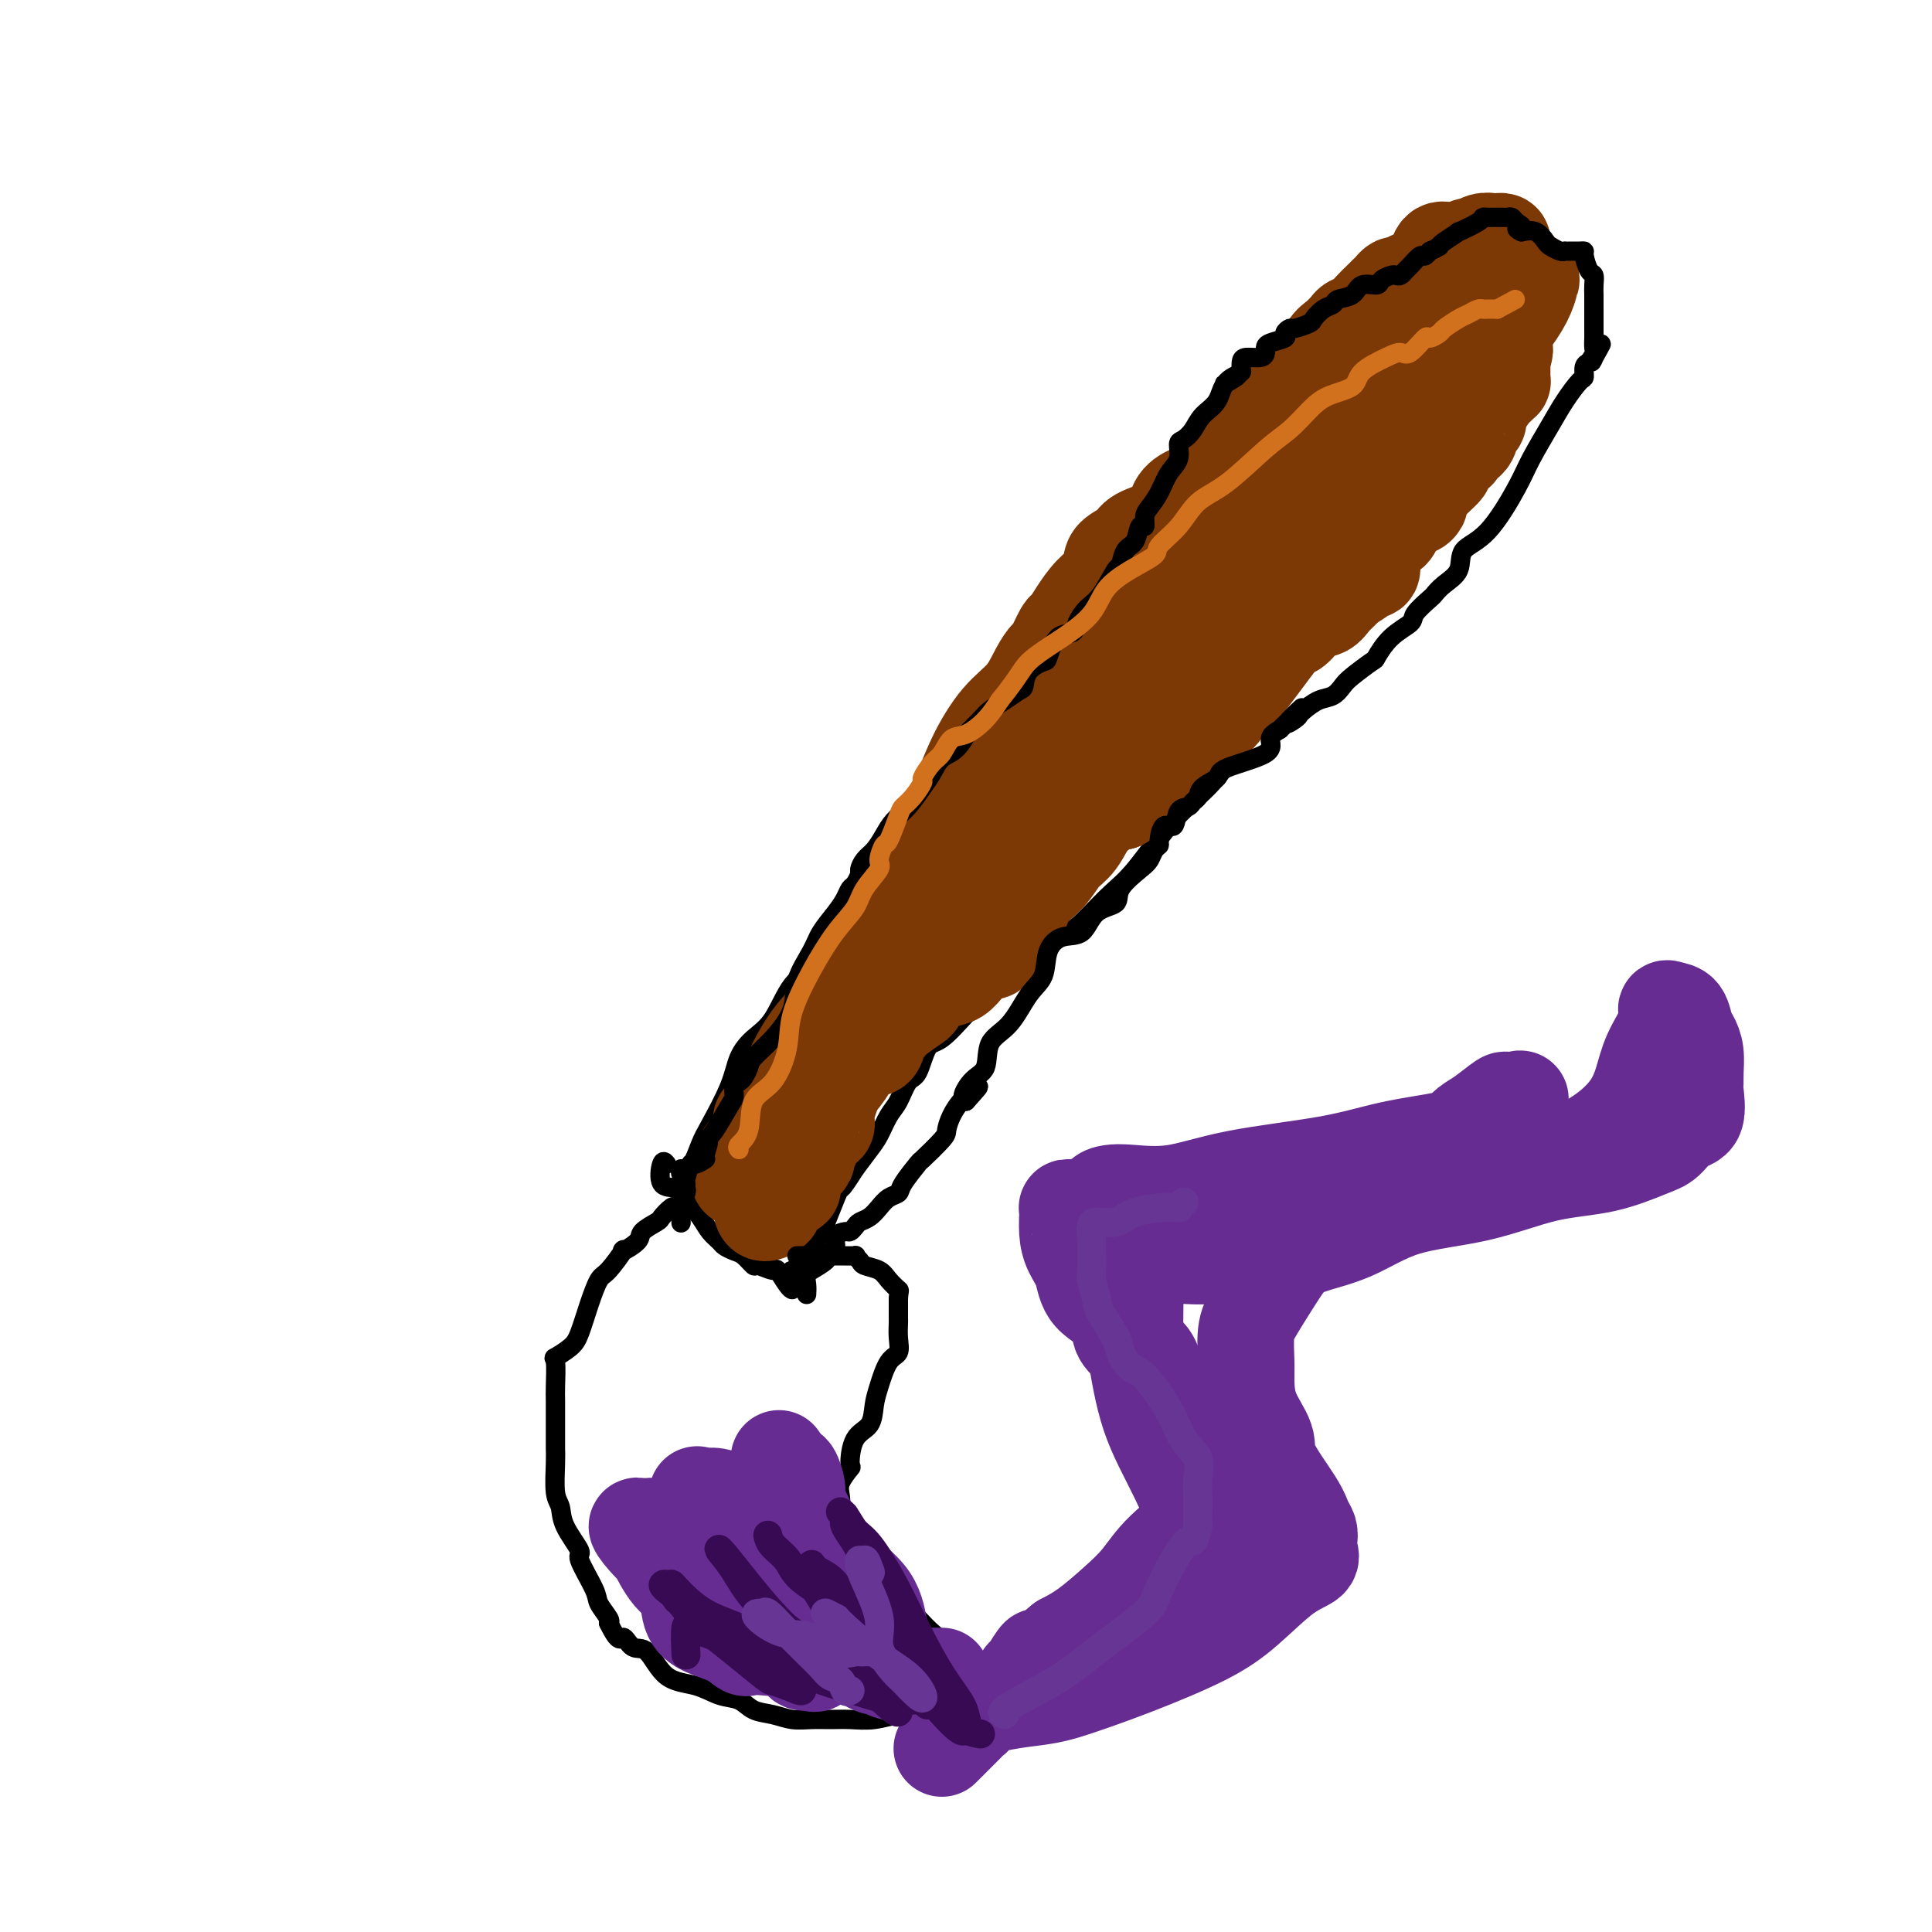 <svg viewBox='0 0 400 400' version='1.1' xmlns='http://www.w3.org/2000/svg' xmlns:xlink='http://www.w3.org/1999/xlink'><g fill='none' stroke='#000000' stroke-width='4' stroke-linecap='round' stroke-linejoin='round'><path d='M141,242c-0.097,0.428 -0.194,0.856 0,1c0.194,0.144 0.678,0.003 1,0c0.322,-0.003 0.480,0.131 1,-1c0.520,-1.131 1.401,-3.527 2,-5c0.599,-1.473 0.915,-2.021 2,-4c1.085,-1.979 2.939,-5.387 4,-8c1.061,-2.613 1.328,-4.430 2,-6c0.672,-1.570 1.749,-2.893 3,-4c1.251,-1.107 2.676,-1.998 4,-4c1.324,-2.002 2.547,-5.114 4,-7c1.453,-1.886 3.135,-2.547 4,-4c0.865,-1.453 0.912,-3.698 2,-6c1.088,-2.302 3.217,-4.660 5,-7c1.783,-2.340 3.221,-4.661 5,-7c1.779,-2.339 3.900,-4.697 6,-7c2.100,-2.303 4.179,-4.551 6,-7c1.821,-2.449 3.382,-5.098 6,-9c2.618,-3.902 6.291,-9.058 9,-12c2.709,-2.942 4.452,-3.670 6,-5c1.548,-1.330 2.899,-3.260 5,-5c2.101,-1.740 4.952,-3.289 7,-5c2.048,-1.711 3.293,-3.584 4,-5c0.707,-1.416 0.876,-2.377 2,-4c1.124,-1.623 3.202,-3.910 5,-6c1.798,-2.090 3.317,-3.983 5,-6c1.683,-2.017 3.530,-4.158 5,-6c1.470,-1.842 2.563,-3.383 4,-6c1.437,-2.617 3.219,-6.308 5,-10'/><path d='M255,87c5.690,-7.423 4.916,-4.479 5,-4c0.084,0.479 1.025,-1.507 3,-4c1.975,-2.493 4.984,-5.494 7,-7c2.016,-1.506 3.040,-1.519 4,-3c0.960,-1.481 1.855,-4.432 3,-6c1.145,-1.568 2.541,-1.755 4,-3c1.459,-1.245 2.982,-3.550 4,-5c1.018,-1.450 1.532,-2.046 3,-3c1.468,-0.954 3.891,-2.266 5,-3c1.109,-0.734 0.904,-0.890 1,-1c0.096,-0.110 0.494,-0.172 1,0c0.506,0.172 1.122,0.579 2,0c0.878,-0.579 2.018,-2.145 3,-3c0.982,-0.855 1.804,-0.999 2,-1c0.196,-0.001 -0.235,0.142 0,0c0.235,-0.142 1.135,-0.568 2,0c0.865,0.568 1.696,2.129 2,3c0.304,0.871 0.081,1.052 0,2c-0.081,0.948 -0.021,2.664 0,4c0.021,1.336 0.004,2.294 0,4c-0.004,1.706 0.006,4.160 0,6c-0.006,1.840 -0.027,3.064 0,5c0.027,1.936 0.101,4.582 0,7c-0.101,2.418 -0.378,4.607 -1,6c-0.622,1.393 -1.591,1.990 -2,3c-0.409,1.010 -0.260,2.431 -1,4c-0.740,1.569 -2.370,3.284 -4,5'/><path d='M298,93c-1.571,3.663 -1.500,3.821 -2,6c-0.500,2.179 -1.571,6.377 -3,9c-1.429,2.623 -3.216,3.669 -5,5c-1.784,1.331 -3.564,2.948 -5,5c-1.436,2.052 -2.528,4.541 -4,7c-1.472,2.459 -3.326,4.889 -5,7c-1.674,2.111 -3.169,3.903 -5,6c-1.831,2.097 -3.997,4.500 -5,6c-1.003,1.500 -0.842,2.097 -2,3c-1.158,0.903 -3.635,2.110 -5,4c-1.365,1.890 -1.616,4.461 -3,7c-1.384,2.539 -3.900,5.047 -6,7c-2.100,1.953 -3.785,3.353 -6,6c-2.215,2.647 -4.959,6.541 -7,9c-2.041,2.459 -3.378,3.484 -5,5c-1.622,1.516 -3.529,3.522 -5,5c-1.471,1.478 -2.508,2.429 -4,3c-1.492,0.571 -3.440,0.762 -5,2c-1.560,1.238 -2.732,3.523 -4,5c-1.268,1.477 -2.633,2.146 -4,3c-1.367,0.854 -2.736,1.893 -4,3c-1.264,1.107 -2.421,2.283 -4,4c-1.579,1.717 -3.578,3.976 -5,5c-1.422,1.024 -2.268,0.814 -3,2c-0.732,1.186 -1.351,3.766 -2,5c-0.649,1.234 -1.328,1.120 -2,2c-0.672,0.880 -1.338,2.755 -2,4c-0.662,1.245 -1.322,1.859 -2,3c-0.678,1.141 -1.375,2.807 -2,4c-0.625,1.193 -1.179,1.912 -2,3c-0.821,1.088 -1.911,2.544 -3,4'/><path d='M177,242c-2.970,4.728 -2.893,4.049 -3,4c-0.107,-0.049 -0.396,0.533 -1,2c-0.604,1.467 -1.522,3.820 -2,5c-0.478,1.180 -0.514,1.187 -1,2c-0.486,0.813 -1.422,2.431 -2,3c-0.578,0.569 -0.800,0.090 -1,1c-0.200,0.910 -0.380,3.211 -1,4c-0.620,0.789 -1.682,0.067 -2,0c-0.318,-0.067 0.107,0.520 0,1c-0.107,0.480 -0.745,0.851 -1,1c-0.255,0.149 -0.128,0.074 0,0'/><path d='M138,241c-0.342,-0.432 -0.684,-0.863 -1,0c-0.316,0.863 -0.604,3.022 0,4c0.604,0.978 2.102,0.777 3,1c0.898,0.223 1.195,0.872 2,2c0.805,1.128 2.117,2.736 3,4c0.883,1.264 1.338,2.183 2,3c0.662,0.817 1.529,1.533 2,2c0.471,0.467 0.544,0.684 1,1c0.456,0.316 1.296,0.730 2,1c0.704,0.270 1.273,0.395 2,1c0.727,0.605 1.613,1.689 2,2c0.387,0.311 0.275,-0.151 1,0c0.725,0.151 2.285,0.916 3,1c0.715,0.084 0.584,-0.513 1,0c0.416,0.513 1.380,2.138 2,3c0.620,0.862 0.898,0.963 1,1c0.102,0.037 0.029,0.011 0,0c-0.029,-0.011 -0.015,-0.005 0,0'/></g>
<g fill='none' stroke='#7C3805' stroke-width='20' stroke-linecap='round' stroke-linejoin='round'><path d='M159,251c-0.362,0.110 -0.723,0.220 -1,0c-0.277,-0.220 -0.469,-0.771 0,-1c0.469,-0.229 1.598,-0.138 2,0c0.402,0.138 0.077,0.323 0,0c-0.077,-0.323 0.094,-1.154 1,-2c0.906,-0.846 2.548,-1.708 3,-2c0.452,-0.292 -0.286,-0.013 0,-1c0.286,-0.987 1.597,-3.238 2,-4c0.403,-0.762 -0.103,-0.034 0,0c0.103,0.034 0.814,-0.625 1,-1c0.186,-0.375 -0.153,-0.467 0,-1c0.153,-0.533 0.797,-1.506 1,-2c0.203,-0.494 -0.034,-0.509 0,-1c0.034,-0.491 0.338,-1.458 1,-2c0.662,-0.542 1.680,-0.660 2,-1c0.320,-0.340 -0.058,-0.903 0,-2c0.058,-1.097 0.551,-2.727 1,-4c0.449,-1.273 0.854,-2.188 1,-3c0.146,-0.812 0.031,-1.520 0,-2c-0.031,-0.480 0.020,-0.733 0,-1c-0.020,-0.267 -0.112,-0.548 0,-1c0.112,-0.452 0.427,-1.075 1,-1c0.573,0.075 1.405,0.847 2,0c0.595,-0.847 0.952,-3.313 1,-4c0.048,-0.687 -0.214,0.403 0,0c0.214,-0.403 0.904,-2.301 1,-3c0.096,-0.699 -0.401,-0.200 0,-1c0.401,-0.800 1.701,-2.900 3,-5'/><path d='M181,206c3.674,-6.869 1.860,-1.541 1,0c-0.860,1.541 -0.767,-0.704 0,-2c0.767,-1.296 2.209,-1.644 3,-2c0.791,-0.356 0.930,-0.721 1,-1c0.070,-0.279 0.069,-0.470 0,-1c-0.069,-0.530 -0.208,-1.397 0,-2c0.208,-0.603 0.763,-0.943 1,-1c0.237,-0.057 0.157,0.167 1,0c0.843,-0.167 2.608,-0.727 3,-1c0.392,-0.273 -0.589,-0.259 0,-1c0.589,-0.741 2.749,-2.237 4,-3c1.251,-0.763 1.591,-0.793 2,-1c0.409,-0.207 0.885,-0.592 1,-1c0.115,-0.408 -0.130,-0.839 0,-1c0.130,-0.161 0.637,-0.052 1,0c0.363,0.052 0.584,0.048 1,0c0.416,-0.048 1.029,-0.139 1,0c-0.029,0.139 -0.698,0.510 -1,2c-0.302,1.490 -0.236,4.100 -1,5c-0.764,0.900 -2.357,0.089 -3,1c-0.643,0.911 -0.337,3.543 -1,5c-0.663,1.457 -2.294,1.738 -3,2c-0.706,0.262 -0.487,0.503 -1,1c-0.513,0.497 -1.756,1.248 -3,2'/><path d='M188,207c-1.613,1.177 -2.146,1.619 -2,2c0.146,0.381 0.971,0.700 0,1c-0.971,0.300 -3.738,0.579 -5,1c-1.262,0.421 -1.019,0.983 -1,1c0.019,0.017 -0.185,-0.513 0,-1c0.185,-0.487 0.758,-0.933 1,-2c0.242,-1.067 0.152,-2.756 1,-4c0.848,-1.244 2.633,-2.044 4,-3c1.367,-0.956 2.317,-2.070 3,-3c0.683,-0.930 1.101,-1.678 2,-2c0.899,-0.322 2.281,-0.220 3,-1c0.719,-0.780 0.775,-2.443 1,-3c0.225,-0.557 0.620,-0.009 1,0c0.380,0.009 0.745,-0.523 1,-1c0.255,-0.477 0.398,-0.901 1,-1c0.602,-0.099 1.662,0.127 2,0c0.338,-0.127 -0.046,-0.608 0,-1c0.046,-0.392 0.523,-0.696 1,-1'/><path d='M201,189c3.066,-2.308 1.230,-0.078 1,0c-0.230,0.078 1.147,-1.996 2,-3c0.853,-1.004 1.183,-0.938 2,-1c0.817,-0.062 2.120,-0.253 3,-1c0.880,-0.747 1.336,-2.050 2,-3c0.664,-0.950 1.535,-1.546 2,-2c0.465,-0.454 0.524,-0.766 1,-1c0.476,-0.234 1.369,-0.392 2,-1c0.631,-0.608 1.000,-1.668 1,-2c-0.000,-0.332 -0.370,0.063 0,0c0.370,-0.063 1.479,-0.584 2,-1c0.521,-0.416 0.454,-0.727 1,-1c0.546,-0.273 1.704,-0.510 2,-1c0.296,-0.490 -0.272,-1.235 0,-2c0.272,-0.765 1.382,-1.552 2,-2c0.618,-0.448 0.743,-0.557 1,-1c0.257,-0.443 0.647,-1.221 1,-2c0.353,-0.779 0.669,-1.560 1,-2c0.331,-0.440 0.676,-0.541 1,-1c0.324,-0.459 0.626,-1.277 1,-2c0.374,-0.723 0.821,-1.349 1,-1c0.179,0.349 0.089,1.675 0,3'/><path d='M230,162c0.022,0.328 0.077,-0.353 0,0c-0.077,0.353 -0.287,1.739 -1,3c-0.713,1.261 -1.928,2.399 -3,4c-1.072,1.601 -2.001,3.667 -3,5c-0.999,1.333 -2.068,1.934 -3,3c-0.932,1.066 -1.727,2.598 -3,4c-1.273,1.402 -3.023,2.673 -4,4c-0.977,1.327 -1.179,2.710 -2,4c-0.821,1.290 -2.260,2.489 -3,3c-0.740,0.511 -0.779,0.336 -1,1c-0.221,0.664 -0.623,2.167 -1,3c-0.377,0.833 -0.730,0.996 -1,1c-0.270,0.004 -0.456,-0.150 -1,0c-0.544,0.150 -1.446,0.603 -2,1c-0.554,0.397 -0.761,0.739 -1,1c-0.239,0.261 -0.508,0.441 -1,1c-0.492,0.559 -1.205,1.497 -2,2c-0.795,0.503 -1.673,0.573 -3,1c-1.327,0.427 -3.104,1.213 -4,2c-0.896,0.787 -0.912,1.576 -1,2c-0.088,0.424 -0.250,0.484 -1,1c-0.750,0.516 -2.090,1.489 -3,2c-0.910,0.511 -1.392,0.560 -2,1c-0.608,0.440 -1.344,1.271 -2,2c-0.656,0.729 -1.233,1.358 -2,2c-0.767,0.642 -1.724,1.299 -3,2c-1.276,0.701 -2.872,1.448 -4,2c-1.128,0.552 -1.787,0.911 -3,2c-1.213,1.089 -2.980,2.909 -4,4c-1.020,1.091 -1.291,1.455 -2,2c-0.709,0.545 -1.854,1.273 -3,2'/><path d='M161,229c-6.899,5.285 -1.646,1.997 0,1c1.646,-0.997 -0.314,0.295 -1,1c-0.686,0.705 -0.098,0.821 0,1c0.098,0.179 -0.293,0.422 -1,1c-0.707,0.578 -1.730,1.492 -2,2c-0.270,0.508 0.214,0.609 0,1c-0.214,0.391 -1.127,1.073 -2,2c-0.873,0.927 -1.708,2.101 -2,3c-0.292,0.899 -0.043,1.524 0,2c0.043,0.476 -0.122,0.805 0,1c0.122,0.195 0.529,0.258 1,0c0.471,-0.258 1.006,-0.838 1,-1c-0.006,-0.162 -0.552,0.093 0,0c0.552,-0.093 2.203,-0.536 3,-1c0.797,-0.464 0.742,-0.951 1,-1c0.258,-0.049 0.830,0.339 1,0c0.170,-0.339 -0.061,-1.407 0,-2c0.061,-0.593 0.416,-0.712 1,-1c0.584,-0.288 1.399,-0.745 2,-1c0.601,-0.255 0.987,-0.308 1,-1c0.013,-0.692 -0.348,-2.024 0,-3c0.348,-0.976 1.405,-1.596 2,-2c0.595,-0.404 0.726,-0.593 1,-1c0.274,-0.407 0.689,-1.033 1,-2c0.311,-0.967 0.517,-2.276 1,-3c0.483,-0.724 1.241,-0.862 2,-1'/><path d='M171,224c1.401,-1.842 0.905,0.055 1,0c0.095,-0.055 0.782,-2.060 1,-3c0.218,-0.940 -0.033,-0.814 0,-1c0.033,-0.186 0.351,-0.682 1,-1c0.649,-0.318 1.629,-0.457 2,-1c0.371,-0.543 0.134,-1.491 0,-2c-0.134,-0.509 -0.166,-0.579 0,-1c0.166,-0.421 0.531,-1.195 1,-2c0.469,-0.805 1.042,-1.643 2,-3c0.958,-1.357 2.301,-3.232 3,-4c0.699,-0.768 0.753,-0.428 1,-1c0.247,-0.572 0.685,-2.055 1,-3c0.315,-0.945 0.506,-1.352 1,-2c0.494,-0.648 1.292,-1.539 2,-2c0.708,-0.461 1.327,-0.493 2,-1c0.673,-0.507 1.399,-1.489 2,-2c0.601,-0.511 1.077,-0.551 2,-1c0.923,-0.449 2.295,-1.309 3,-2c0.705,-0.691 0.745,-1.215 2,-2c1.255,-0.785 3.727,-1.833 5,-3c1.273,-1.167 1.347,-2.454 2,-3c0.653,-0.546 1.885,-0.350 3,-1c1.115,-0.650 2.113,-2.147 3,-3c0.887,-0.853 1.663,-1.062 2,-1c0.337,0.062 0.233,0.395 1,0c0.767,-0.395 2.404,-1.517 3,-2c0.596,-0.483 0.151,-0.325 1,-1c0.849,-0.675 2.990,-2.181 4,-3c1.010,-0.819 0.887,-0.951 2,-2c1.113,-1.049 3.461,-3.014 5,-4c1.539,-0.986 2.270,-0.993 3,-1'/><path d='M232,166c7.653,-5.679 4.287,-3.875 4,-4c-0.287,-0.125 2.507,-2.179 4,-3c1.493,-0.821 1.684,-0.408 2,-1c0.316,-0.592 0.755,-2.189 1,-3c0.245,-0.811 0.295,-0.836 1,-1c0.705,-0.164 2.066,-0.465 3,-1c0.934,-0.535 1.441,-1.302 2,-2c0.559,-0.698 1.171,-1.327 2,-2c0.829,-0.673 1.876,-1.392 2,-2c0.124,-0.608 -0.675,-1.106 0,-2c0.675,-0.894 2.823,-2.184 4,-3c1.177,-0.816 1.382,-1.158 2,-2c0.618,-0.842 1.650,-2.186 3,-4c1.350,-1.814 3.019,-4.099 4,-5c0.981,-0.901 1.275,-0.416 2,-1c0.725,-0.584 1.880,-2.235 3,-3c1.120,-0.765 2.206,-0.642 3,-1c0.794,-0.358 1.298,-1.196 2,-2c0.702,-0.804 1.604,-1.573 2,-2c0.396,-0.427 0.288,-0.514 1,-1c0.712,-0.486 2.244,-1.373 3,-2c0.756,-0.627 0.738,-0.994 1,-1c0.262,-0.006 0.806,0.350 1,0c0.194,-0.350 0.040,-1.407 0,-2c-0.040,-0.593 0.035,-0.721 0,-1c-0.035,-0.279 -0.178,-0.708 0,-1c0.178,-0.292 0.678,-0.446 1,-1c0.322,-0.554 0.468,-1.509 1,-2c0.532,-0.491 1.451,-0.517 2,-1c0.549,-0.483 0.728,-1.424 1,-2c0.272,-0.576 0.636,-0.788 1,-1'/><path d='M290,107c1.851,-2.255 2.480,-1.893 3,-2c0.520,-0.107 0.933,-0.682 1,-1c0.067,-0.318 -0.210,-0.379 0,-1c0.210,-0.621 0.908,-1.801 2,-3c1.092,-1.199 2.578,-2.416 3,-3c0.422,-0.584 -0.220,-0.536 0,-1c0.220,-0.464 1.301,-1.441 2,-2c0.699,-0.559 1.014,-0.700 1,-1c-0.014,-0.300 -0.358,-0.757 0,-1c0.358,-0.243 1.418,-0.270 2,-1c0.582,-0.730 0.684,-2.164 1,-3c0.316,-0.836 0.844,-1.074 1,-1c0.156,0.074 -0.059,0.461 0,0c0.059,-0.461 0.394,-1.769 1,-3c0.606,-1.231 1.483,-2.385 2,-3c0.517,-0.615 0.674,-0.690 1,-1c0.326,-0.310 0.819,-0.856 1,-1c0.181,-0.144 0.048,0.113 0,0c-0.048,-0.113 -0.013,-0.597 0,-1c0.013,-0.403 0.003,-0.724 0,-1c-0.003,-0.276 -0.001,-0.507 0,-1c0.001,-0.493 0.000,-1.246 0,-2'/><path d='M311,74c1.083,-2.699 0.290,-0.945 0,-1c-0.290,-0.055 -0.078,-1.919 0,-3c0.078,-1.081 0.021,-1.378 0,-2c-0.021,-0.622 -0.006,-1.570 0,-2c0.006,-0.430 0.001,-0.343 0,-1c-0.001,-0.657 -0.000,-2.060 0,-3c0.000,-0.940 0.000,-1.418 0,-2c-0.000,-0.582 0.000,-1.268 0,-2c-0.000,-0.732 -0.000,-1.509 0,-2c0.000,-0.491 0.001,-0.696 0,-1c-0.001,-0.304 -0.003,-0.709 0,-1c0.003,-0.291 0.013,-0.470 0,-1c-0.013,-0.530 -0.048,-1.411 0,-2c0.048,-0.589 0.177,-0.886 0,-1c-0.177,-0.114 -0.662,-0.046 -1,0c-0.338,0.046 -0.528,0.069 -1,0c-0.472,-0.069 -1.226,-0.229 -2,0c-0.774,0.229 -1.568,0.847 -2,1c-0.432,0.153 -0.501,-0.158 -1,0c-0.499,0.158 -1.429,0.785 -2,1c-0.571,0.215 -0.783,0.019 -1,0c-0.217,-0.019 -0.440,0.139 -1,0c-0.560,-0.139 -1.459,-0.576 -2,0c-0.541,0.576 -0.726,2.165 -1,3c-0.274,0.835 -0.637,0.918 -1,1'/><path d='M296,56c-0.273,0.816 0.043,0.856 0,1c-0.043,0.144 -0.445,0.394 -1,1c-0.555,0.606 -1.262,1.570 -2,3c-0.738,1.430 -1.507,3.326 -2,4c-0.493,0.674 -0.710,0.126 -1,1c-0.290,0.874 -0.654,3.170 -1,4c-0.346,0.830 -0.673,0.194 -1,0c-0.327,-0.194 -0.655,0.056 -1,1c-0.345,0.944 -0.708,2.584 -1,3c-0.292,0.416 -0.511,-0.391 -1,0c-0.489,0.391 -1.246,1.981 -2,3c-0.754,1.019 -1.506,1.469 -2,2c-0.494,0.531 -0.730,1.144 -2,2c-1.270,0.856 -3.573,1.956 -5,3c-1.427,1.044 -1.980,2.032 -3,3c-1.020,0.968 -2.509,1.917 -4,3c-1.491,1.083 -2.984,2.300 -4,4c-1.016,1.700 -1.554,3.884 -3,5c-1.446,1.116 -3.801,1.163 -5,2c-1.199,0.837 -1.242,2.465 -2,3c-0.758,0.535 -2.231,-0.023 -4,1c-1.769,1.023 -3.835,3.628 -5,5c-1.165,1.372 -1.430,1.513 -2,2c-0.570,0.487 -1.445,1.321 -2,2c-0.555,0.679 -0.790,1.204 -1,2c-0.210,0.796 -0.395,1.863 -1,3c-0.605,1.137 -1.632,2.343 -2,3c-0.368,0.657 -0.078,0.764 -1,1c-0.922,0.236 -3.056,0.602 -4,1c-0.944,0.398 -0.698,0.828 -1,2c-0.302,1.172 -1.151,3.086 -2,5'/><path d='M228,131c-3.986,5.422 -3.449,5.975 -4,7c-0.551,1.025 -2.188,2.520 -3,3c-0.812,0.480 -0.798,-0.055 -1,1c-0.202,1.055 -0.620,3.701 -1,5c-0.380,1.299 -0.722,1.252 -1,2c-0.278,0.748 -0.493,2.292 -1,4c-0.507,1.708 -1.305,3.581 -2,5c-0.695,1.419 -1.288,2.385 -2,4c-0.712,1.615 -1.544,3.878 -2,6c-0.456,2.122 -0.537,4.101 -1,6c-0.463,1.899 -1.307,3.717 -2,5c-0.693,1.283 -1.236,2.029 -2,3c-0.764,0.971 -1.751,2.166 -2,3c-0.249,0.834 0.240,1.308 0,2c-0.240,0.692 -1.208,1.601 -2,2c-0.792,0.399 -1.409,0.287 -2,1c-0.591,0.713 -1.156,2.250 -2,4c-0.844,1.750 -1.966,3.711 -3,5c-1.034,1.289 -1.982,1.906 -3,3c-1.018,1.094 -2.108,2.667 -3,4c-0.892,1.333 -1.585,2.428 -2,3c-0.415,0.572 -0.551,0.623 -1,1c-0.449,0.377 -1.212,1.080 -2,2c-0.788,0.920 -1.602,2.056 -2,3c-0.398,0.944 -0.379,1.695 -1,2c-0.621,0.305 -1.882,0.162 -3,1c-1.118,0.838 -2.092,2.655 -3,4c-0.908,1.345 -1.748,2.216 -3,3c-1.252,0.784 -2.914,1.480 -4,2c-1.086,0.520 -1.596,0.863 -2,1c-0.404,0.137 -0.702,0.069 -1,0'/><path d='M165,228c-2.869,2.010 -1.540,0.537 -1,0c0.540,-0.537 0.292,-0.136 0,0c-0.292,0.136 -0.627,0.007 -1,0c-0.373,-0.007 -0.782,0.110 -1,0c-0.218,-0.110 -0.243,-0.445 0,-1c0.243,-0.555 0.754,-1.330 1,-2c0.246,-0.670 0.227,-1.233 1,-3c0.773,-1.767 2.340,-4.736 4,-7c1.660,-2.264 3.415,-3.823 5,-6c1.585,-2.177 3.002,-4.972 4,-7c0.998,-2.028 1.577,-3.288 3,-5c1.423,-1.712 3.689,-3.877 5,-6c1.311,-2.123 1.667,-4.206 3,-6c1.333,-1.794 3.644,-3.300 5,-5c1.356,-1.700 1.758,-3.594 3,-5c1.242,-1.406 3.324,-2.323 5,-3c1.676,-0.677 2.944,-1.113 4,-2c1.056,-0.887 1.898,-2.225 3,-4c1.102,-1.775 2.464,-3.988 4,-6c1.536,-2.012 3.246,-3.824 5,-6c1.754,-2.176 3.553,-4.717 5,-7c1.447,-2.283 2.544,-4.307 4,-7c1.456,-2.693 3.273,-6.055 5,-8c1.727,-1.945 3.363,-2.472 5,-3'/><path d='M236,129c5.301,-7.480 3.053,-5.680 3,-5c-0.053,0.680 2.089,0.240 4,-1c1.911,-1.240 3.593,-3.282 5,-5c1.407,-1.718 2.541,-3.114 5,-6c2.459,-2.886 6.244,-7.263 8,-9c1.756,-1.737 1.483,-0.833 3,-2c1.517,-1.167 4.823,-4.404 7,-6c2.177,-1.596 3.225,-1.551 4,-2c0.775,-0.449 1.279,-1.391 2,-2c0.721,-0.609 1.660,-0.883 3,-2c1.340,-1.117 3.081,-3.077 5,-5c1.919,-1.923 4.017,-3.810 6,-5c1.983,-1.190 3.852,-1.684 6,-3c2.148,-1.316 4.576,-3.455 6,-5c1.424,-1.545 1.844,-2.498 3,-4c1.156,-1.502 3.049,-3.555 5,-5c1.951,-1.445 3.962,-2.283 5,-3c1.038,-0.717 1.104,-1.314 1,-1c-0.104,0.314 -0.379,1.540 -1,3c-0.621,1.460 -1.589,3.154 -3,5c-1.411,1.846 -3.264,3.843 -5,6c-1.736,2.157 -3.353,4.473 -5,7c-1.647,2.527 -3.323,5.263 -5,8'/><path d='M298,87c-3.190,5.276 -2.165,4.465 -3,5c-0.835,0.535 -3.528,2.416 -5,4c-1.472,1.584 -1.721,2.869 -3,4c-1.279,1.131 -3.587,2.106 -5,3c-1.413,0.894 -1.930,1.705 -3,3c-1.070,1.295 -2.694,3.072 -4,5c-1.306,1.928 -2.294,4.005 -4,5c-1.706,0.995 -4.132,0.909 -5,2c-0.868,1.091 -0.180,3.361 -1,5c-0.820,1.639 -3.148,2.647 -5,4c-1.852,1.353 -3.228,3.052 -5,5c-1.772,1.948 -3.938,4.145 -6,6c-2.062,1.855 -4.018,3.369 -6,5c-1.982,1.631 -3.990,3.378 -6,5c-2.010,1.622 -4.021,3.119 -6,5c-1.979,1.881 -3.926,4.146 -6,5c-2.074,0.854 -4.277,0.296 -6,1c-1.723,0.704 -2.967,2.670 -4,4c-1.033,1.330 -1.855,2.026 -3,3c-1.145,0.974 -2.614,2.227 -4,3c-1.386,0.773 -2.691,1.065 -4,2c-1.309,0.935 -2.624,2.514 -4,4c-1.376,1.486 -2.813,2.879 -4,4c-1.187,1.121 -2.122,1.971 -3,3c-0.878,1.029 -1.698,2.239 -2,3c-0.302,0.761 -0.086,1.075 0,1c0.086,-0.075 0.043,-0.537 0,-1'/><path d='M191,185c-2.064,1.509 -0.724,-1.720 0,-4c0.724,-2.280 0.834,-3.613 2,-6c1.166,-2.387 3.390,-5.829 5,-9c1.610,-3.171 2.606,-6.073 4,-9c1.394,-2.927 3.184,-5.880 5,-8c1.816,-2.120 3.656,-3.406 5,-5c1.344,-1.594 2.191,-3.497 3,-5c0.809,-1.503 1.581,-2.607 2,-3c0.419,-0.393 0.485,-0.076 1,-1c0.515,-0.924 1.479,-3.090 2,-4c0.521,-0.910 0.598,-0.565 1,-1c0.402,-0.435 1.128,-1.649 2,-3c0.872,-1.351 1.890,-2.837 3,-4c1.110,-1.163 2.311,-2.002 3,-3c0.689,-0.998 0.867,-2.154 1,-3c0.133,-0.846 0.221,-1.380 1,-2c0.779,-0.620 2.249,-1.324 3,-2c0.751,-0.676 0.785,-1.323 2,-2c1.215,-0.677 3.613,-1.384 5,-2c1.387,-0.616 1.762,-1.143 2,-2c0.238,-0.857 0.338,-2.046 1,-3c0.662,-0.954 1.885,-1.672 3,-2c1.115,-0.328 2.123,-0.265 3,-1c0.877,-0.735 1.623,-2.269 2,-3c0.377,-0.731 0.384,-0.660 1,-1c0.616,-0.340 1.841,-1.090 3,-2c1.159,-0.910 2.253,-1.979 3,-3c0.747,-1.021 1.149,-1.995 2,-3c0.851,-1.005 2.152,-2.040 3,-3c0.848,-0.960 1.242,-1.846 2,-3c0.758,-1.154 1.879,-2.577 3,-4'/><path d='M269,79c6.391,-6.042 2.868,-2.147 2,-1c-0.868,1.147 0.918,-0.452 2,-2c1.082,-1.548 1.459,-3.044 2,-4c0.541,-0.956 1.247,-1.372 2,-2c0.753,-0.628 1.553,-1.467 2,-2c0.447,-0.533 0.540,-0.760 1,-1c0.460,-0.240 1.285,-0.494 2,-1c0.715,-0.506 1.319,-1.263 2,-2c0.681,-0.737 1.439,-1.455 2,-2c0.561,-0.545 0.924,-0.917 1,-1c0.076,-0.083 -0.134,0.122 0,0c0.134,-0.122 0.614,-0.572 1,-1c0.386,-0.428 0.678,-0.833 1,-1c0.322,-0.167 0.674,-0.096 1,0c0.326,0.096 0.627,0.218 1,0c0.373,-0.218 0.818,-0.777 1,-1c0.182,-0.223 0.100,-0.111 1,0c0.900,0.111 2.781,0.222 4,0c1.219,-0.222 1.777,-0.778 2,-1c0.223,-0.222 0.112,-0.111 0,0'/></g>
<g fill='none' stroke='#000000' stroke-width='4' stroke-linecap='round' stroke-linejoin='round'><path d='M167,268c0.037,-0.653 0.074,-1.306 0,-2c-0.074,-0.694 -0.259,-1.429 0,-2c0.259,-0.571 0.962,-0.979 1,-1c0.038,-0.021 -0.588,0.346 0,0c0.588,-0.346 2.390,-1.406 3,-2c0.610,-0.594 0.027,-0.724 0,-1c-0.027,-0.276 0.504,-0.700 1,-1c0.496,-0.300 0.959,-0.476 1,-1c0.041,-0.524 -0.341,-1.398 0,-2c0.341,-0.602 1.404,-0.934 2,-1c0.596,-0.066 0.726,0.134 1,0c0.274,-0.134 0.692,-0.603 1,-1c0.308,-0.397 0.507,-0.722 1,-1c0.493,-0.278 1.282,-0.509 2,-1c0.718,-0.491 1.367,-1.243 2,-2c0.633,-0.757 1.252,-1.520 2,-2c0.748,-0.480 1.626,-0.678 2,-1c0.374,-0.322 0.243,-0.767 1,-2c0.757,-1.233 2.401,-3.253 3,-4c0.599,-0.747 0.153,-0.222 1,-1c0.847,-0.778 2.987,-2.860 4,-4c1.013,-1.140 0.901,-1.336 1,-2c0.099,-0.664 0.411,-1.794 1,-3c0.589,-1.206 1.454,-2.487 2,-3c0.546,-0.513 0.773,-0.256 1,0'/><path d='M200,228c5.093,-5.644 1.324,-1.753 0,-1c-1.324,0.753 -0.203,-1.632 1,-3c1.203,-1.368 2.487,-1.718 3,-3c0.513,-1.282 0.255,-3.494 1,-5c0.745,-1.506 2.495,-2.306 4,-4c1.505,-1.694 2.767,-4.282 4,-6c1.233,-1.718 2.439,-2.565 3,-4c0.561,-1.435 0.477,-3.458 1,-5c0.523,-1.542 1.653,-2.603 3,-3c1.347,-0.397 2.910,-0.130 4,-1c1.090,-0.870 1.707,-2.876 3,-4c1.293,-1.124 3.263,-1.365 4,-2c0.737,-0.635 0.240,-1.662 1,-3c0.760,-1.338 2.778,-2.986 4,-4c1.222,-1.014 1.650,-1.394 2,-2c0.350,-0.606 0.623,-1.438 1,-2c0.377,-0.562 0.860,-0.855 1,-1c0.140,-0.145 -0.061,-0.143 0,-1c0.061,-0.857 0.383,-2.573 1,-3c0.617,-0.427 1.528,0.433 2,0c0.472,-0.433 0.505,-2.160 1,-3c0.495,-0.840 1.450,-0.791 2,-1c0.550,-0.209 0.693,-0.674 1,-1c0.307,-0.326 0.777,-0.513 1,-1c0.223,-0.487 0.198,-1.275 1,-2c0.802,-0.725 2.430,-1.388 3,-2c0.570,-0.612 0.081,-1.174 2,-2c1.919,-0.826 6.248,-1.915 8,-3c1.752,-1.085 0.929,-2.167 1,-3c0.071,-0.833 1.035,-1.416 2,-2'/><path d='M265,151c7.833,-7.583 3.414,-3.542 2,-2c-1.414,1.542 0.177,0.583 1,0c0.823,-0.583 0.878,-0.789 1,-1c0.122,-0.211 0.309,-0.425 1,-1c0.691,-0.575 1.884,-1.510 3,-2c1.116,-0.490 2.153,-0.534 3,-1c0.847,-0.466 1.502,-1.353 2,-2c0.498,-0.647 0.838,-1.055 2,-2c1.162,-0.945 3.146,-2.426 4,-3c0.854,-0.574 0.579,-0.242 1,-1c0.421,-0.758 1.537,-2.608 3,-4c1.463,-1.392 3.272,-2.326 4,-3c0.728,-0.674 0.374,-1.088 1,-2c0.626,-0.912 2.231,-2.320 3,-3c0.769,-0.680 0.703,-0.630 1,-1c0.297,-0.370 0.958,-1.158 2,-2c1.042,-0.842 2.465,-1.737 3,-3c0.535,-1.263 0.180,-2.893 1,-4c0.820,-1.107 2.813,-1.691 5,-4c2.187,-2.309 4.568,-6.342 6,-9c1.432,-2.658 1.915,-3.940 3,-6c1.085,-2.060 2.773,-4.898 4,-7c1.227,-2.102 1.992,-3.466 3,-5c1.008,-1.534 2.260,-3.236 3,-4c0.740,-0.764 0.968,-0.590 1,-1c0.032,-0.410 -0.134,-1.403 0,-2c0.134,-0.597 0.567,-0.799 1,-1'/><path d='M329,75c4.403,-6.904 1.912,-2.665 1,-1c-0.912,1.665 -0.244,0.757 0,0c0.244,-0.757 0.065,-1.361 0,-2c-0.065,-0.639 -0.017,-1.312 0,-2c0.017,-0.688 0.004,-1.391 0,-2c-0.004,-0.609 -0.000,-1.123 0,-2c0.000,-0.877 -0.003,-2.117 0,-3c0.003,-0.883 0.011,-1.410 0,-2c-0.011,-0.590 -0.041,-1.244 0,-2c0.041,-0.756 0.153,-1.614 0,-2c-0.153,-0.386 -0.569,-0.300 -1,-1c-0.431,-0.700 -0.876,-2.188 -1,-3c-0.124,-0.812 0.072,-0.950 0,-1c-0.072,-0.050 -0.414,-0.013 -1,0c-0.586,0.013 -1.418,0.000 -2,0c-0.582,-0.000 -0.915,0.012 -1,0c-0.085,-0.012 0.077,-0.049 0,0c-0.077,0.049 -0.394,0.184 -1,0c-0.606,-0.184 -1.503,-0.689 -2,-1c-0.497,-0.311 -0.595,-0.430 -1,-1c-0.405,-0.570 -1.116,-1.591 -2,-2c-0.884,-0.409 -1.942,-0.204 -3,0'/><path d='M315,48c-1.963,-0.956 -0.371,-0.845 0,-1c0.371,-0.155 -0.478,-0.578 -1,-1c-0.522,-0.422 -0.717,-0.845 -1,-1c-0.283,-0.155 -0.653,-0.041 -1,0c-0.347,0.041 -0.671,0.011 -1,0c-0.329,-0.011 -0.662,-0.001 -1,0c-0.338,0.001 -0.681,-0.006 -1,0c-0.319,0.006 -0.615,0.024 -1,0c-0.385,-0.024 -0.860,-0.091 -1,0c-0.140,0.091 0.054,0.339 -1,1c-1.054,0.661 -3.355,1.734 -4,2c-0.645,0.266 0.365,-0.274 0,0c-0.365,0.274 -2.104,1.364 -3,2c-0.896,0.636 -0.948,0.818 -1,1'/><path d='M298,51c-1.793,1.086 -1.776,0.802 -2,1c-0.224,0.198 -0.690,0.880 -1,1c-0.310,0.120 -0.465,-0.321 -1,0c-0.535,0.321 -1.452,1.406 -2,2c-0.548,0.594 -0.729,0.698 -1,1c-0.271,0.302 -0.634,0.803 -1,1c-0.366,0.197 -0.735,0.089 -1,0c-0.265,-0.089 -0.426,-0.161 -1,0c-0.574,0.161 -1.562,0.554 -2,1c-0.438,0.446 -0.326,0.946 -1,1c-0.674,0.054 -2.134,-0.337 -3,0c-0.866,0.337 -1.139,1.404 -2,2c-0.861,0.596 -2.308,0.723 -3,1c-0.692,0.277 -0.627,0.705 -1,1c-0.373,0.295 -1.185,0.456 -2,1c-0.815,0.544 -1.635,1.469 -2,2c-0.365,0.531 -0.277,0.667 -1,1c-0.723,0.333 -2.257,0.863 -3,1c-0.743,0.137 -0.697,-0.118 -1,0c-0.303,0.118 -0.957,0.609 -1,1c-0.043,0.391 0.523,0.683 0,1c-0.523,0.317 -2.136,0.659 -3,1c-0.864,0.341 -0.978,0.682 -1,1c-0.022,0.318 0.046,0.613 0,1c-0.046,0.387 -0.208,0.867 -1,1c-0.792,0.133 -2.213,-0.079 -3,0c-0.787,0.079 -0.939,0.451 -1,1c-0.061,0.549 -0.030,1.274 0,2'/><path d='M257,77c-6.469,4.243 -2.142,1.850 -1,1c1.142,-0.850 -0.902,-0.158 -2,1c-1.098,1.158 -1.251,2.781 -2,4c-0.749,1.219 -2.094,2.035 -3,3c-0.906,0.965 -1.373,2.081 -2,3c-0.627,0.919 -1.414,1.642 -2,2c-0.586,0.358 -0.973,0.351 -1,1c-0.027,0.649 0.304,1.955 0,3c-0.304,1.045 -1.243,1.829 -2,3c-0.757,1.171 -1.330,2.728 -2,4c-0.670,1.272 -1.435,2.260 -2,3c-0.565,0.740 -0.928,1.232 -1,2c-0.072,0.768 0.149,1.811 0,2c-0.149,0.189 -0.668,-0.476 -1,0c-0.332,0.476 -0.476,2.091 -1,3c-0.524,0.909 -1.428,1.110 -2,2c-0.572,0.890 -0.812,2.468 -1,3c-0.188,0.532 -0.325,0.017 -1,1c-0.675,0.983 -1.889,3.465 -3,5c-1.111,1.535 -2.119,2.125 -3,3c-0.881,0.875 -1.634,2.037 -2,3c-0.366,0.963 -0.343,1.727 -1,2c-0.657,0.273 -1.994,0.056 -3,1c-1.006,0.944 -1.683,3.050 -2,4c-0.317,0.950 -0.276,0.744 -1,1c-0.724,0.256 -2.214,0.975 -3,2c-0.786,1.025 -0.868,2.358 -1,3c-0.132,0.642 -0.314,0.595 -1,1c-0.686,0.405 -1.877,1.263 -3,2c-1.123,0.737 -2.178,1.353 -3,2c-0.822,0.647 -1.411,1.323 -2,2'/><path d='M203,149c-4.467,4.542 -3.136,2.895 -3,3c0.136,0.105 -0.925,1.960 -2,3c-1.075,1.040 -2.164,1.265 -3,2c-0.836,0.735 -1.417,1.981 -2,3c-0.583,1.019 -1.167,1.810 -2,3c-0.833,1.190 -1.914,2.780 -3,4c-1.086,1.220 -2.176,2.071 -3,3c-0.824,0.929 -1.383,1.935 -2,3c-0.617,1.065 -1.293,2.187 -2,3c-0.707,0.813 -1.447,1.316 -2,2c-0.553,0.684 -0.921,1.548 -1,2c-0.079,0.452 0.132,0.493 0,1c-0.132,0.507 -0.606,1.479 -1,2c-0.394,0.521 -0.709,0.591 -1,1c-0.291,0.409 -0.558,1.157 -1,2c-0.442,0.843 -1.058,1.781 -2,3c-0.942,1.219 -2.211,2.720 -3,4c-0.789,1.280 -1.098,2.339 -2,4c-0.902,1.661 -2.399,3.925 -3,6c-0.601,2.075 -0.308,3.960 -1,6c-0.692,2.040 -2.370,4.234 -4,6c-1.630,1.766 -3.211,3.102 -4,4c-0.789,0.898 -0.785,1.358 -1,2c-0.215,0.642 -0.647,1.467 -1,2c-0.353,0.533 -0.626,0.773 -1,1c-0.374,0.227 -0.849,0.442 -1,1c-0.151,0.558 0.021,1.459 0,2c-0.021,0.541 -0.237,0.723 -1,2c-0.763,1.277 -2.075,3.651 -3,5c-0.925,1.349 -1.462,1.675 -2,2'/><path d='M146,236c-5.097,9.089 -1.340,2.811 0,1c1.340,-1.811 0.264,0.846 0,2c-0.264,1.154 0.283,0.806 0,1c-0.283,0.194 -1.397,0.931 -2,1c-0.603,0.069 -0.697,-0.531 -1,0c-0.303,0.531 -0.817,2.192 -1,3c-0.183,0.808 -0.035,0.762 0,1c0.035,0.238 -0.043,0.759 0,1c0.043,0.241 0.208,0.201 0,1c-0.208,0.799 -0.788,2.435 -1,3c-0.212,0.565 -0.057,0.059 0,0c0.057,-0.059 0.015,0.330 0,1c-0.015,0.670 -0.004,1.620 0,2c0.004,0.380 0.002,0.190 0,0'/></g>
<g fill='none' stroke='#D2711D' stroke-width='4' stroke-linecap='round' stroke-linejoin='round'><path d='M153,238c-0.222,-0.245 -0.445,-0.489 0,-1c0.445,-0.511 1.556,-1.287 2,-3c0.444,-1.713 0.221,-4.363 1,-6c0.779,-1.637 2.560,-2.261 4,-4c1.440,-1.739 2.540,-4.593 3,-7c0.460,-2.407 0.282,-4.365 1,-7c0.718,-2.635 2.334,-5.946 4,-9c1.666,-3.054 3.384,-5.852 5,-8c1.616,-2.148 3.130,-3.645 4,-5c0.870,-1.355 1.097,-2.569 2,-4c0.903,-1.431 2.484,-3.080 3,-4c0.516,-0.920 -0.031,-1.111 0,-2c0.031,-0.889 0.641,-2.478 1,-3c0.359,-0.522 0.468,0.021 1,-1c0.532,-1.021 1.486,-3.605 2,-5c0.514,-1.395 0.589,-1.599 1,-2c0.411,-0.401 1.160,-0.998 2,-2c0.840,-1.002 1.772,-2.409 2,-3c0.228,-0.591 -0.246,-0.366 0,-1c0.246,-0.634 1.213,-2.125 2,-3c0.787,-0.875 1.393,-1.132 2,-2c0.607,-0.868 1.214,-2.346 2,-3c0.786,-0.654 1.750,-0.484 3,-1c1.250,-0.516 2.786,-1.719 4,-3c1.214,-1.281 2.107,-2.641 3,-4'/><path d='M207,145c4.272,-5.285 4.451,-6.496 6,-8c1.549,-1.504 4.469,-3.299 7,-5c2.531,-1.701 4.675,-3.308 6,-5c1.325,-1.692 1.831,-3.469 3,-5c1.169,-1.531 3.000,-2.815 5,-4c2.000,-1.185 4.170,-2.270 5,-3c0.830,-0.730 0.322,-1.105 1,-2c0.678,-0.895 2.544,-2.311 4,-4c1.456,-1.689 2.504,-3.652 4,-5c1.496,-1.348 3.441,-2.080 6,-4c2.559,-1.920 5.733,-5.027 8,-7c2.267,-1.973 3.626,-2.810 5,-4c1.374,-1.190 2.763,-2.731 4,-4c1.237,-1.269 2.324,-2.264 4,-3c1.676,-0.736 3.942,-1.213 5,-2c1.058,-0.787 0.907,-1.883 2,-3c1.093,-1.117 3.429,-2.256 5,-3c1.571,-0.744 2.376,-1.092 3,-1c0.624,0.092 1.069,0.625 2,0c0.931,-0.625 2.350,-2.409 3,-3c0.650,-0.591 0.530,0.011 1,0c0.470,-0.011 1.530,-0.634 2,-1c0.470,-0.366 0.350,-0.476 1,-1c0.650,-0.524 2.071,-1.461 3,-2c0.929,-0.539 1.365,-0.680 2,-1c0.635,-0.320 1.469,-0.818 2,-1c0.531,-0.182 0.758,-0.049 1,0c0.242,0.049 0.498,0.014 1,0c0.502,-0.014 1.251,-0.007 2,0'/><path d='M310,64c6.500,-3.500 3.250,-1.750 0,0'/></g>
<g fill='none' stroke='#000000' stroke-width='4' stroke-linecap='round' stroke-linejoin='round'><path d='M141,250c-0.368,0.056 -0.737,0.112 -1,0c-0.263,-0.112 -0.421,-0.393 -1,0c-0.579,0.393 -1.579,1.459 -2,2c-0.421,0.541 -0.264,0.558 -1,1c-0.736,0.442 -2.365,1.309 -3,2c-0.635,0.691 -0.278,1.204 -1,2c-0.722,0.796 -2.525,1.873 -3,2c-0.475,0.127 0.378,-0.696 0,0c-0.378,0.696 -1.987,2.910 -3,4c-1.013,1.090 -1.432,1.056 -2,2c-0.568,0.944 -1.287,2.865 -2,5c-0.713,2.135 -1.421,4.484 -2,6c-0.579,1.516 -1.031,2.201 -2,3c-0.969,0.799 -2.456,1.714 -3,2c-0.544,0.286 -0.146,-0.057 0,1c0.146,1.057 0.039,3.515 0,5c-0.039,1.485 -0.010,1.997 0,3c0.010,1.003 0.002,2.495 0,4c-0.002,1.505 0.003,3.021 0,4c-0.003,0.979 -0.014,1.421 0,2c0.014,0.579 0.054,1.294 0,3c-0.054,1.706 -0.203,4.403 0,6c0.203,1.597 0.759,2.094 1,3c0.241,0.906 0.168,2.219 1,4c0.832,1.781 2.570,4.029 3,5c0.430,0.971 -0.448,0.666 0,2c0.448,1.334 2.223,4.306 3,6c0.777,1.694 0.555,2.110 1,3c0.445,0.890 1.556,2.254 2,3c0.444,0.746 0.222,0.873 0,1'/><path d='M126,336c2.297,4.731 2.539,3.059 3,3c0.461,-0.059 1.140,1.494 2,2c0.860,0.506 1.900,-0.034 3,1c1.100,1.034 2.261,3.643 4,5c1.739,1.357 4.057,1.463 6,2c1.943,0.537 3.509,1.507 5,2c1.491,0.493 2.905,0.510 4,1c1.095,0.490 1.871,1.452 3,2c1.129,0.548 2.611,0.682 4,1c1.389,0.318 2.684,0.818 4,1c1.316,0.182 2.653,0.045 4,0c1.347,-0.045 2.705,0.004 4,0c1.295,-0.004 2.528,-0.059 4,0c1.472,0.059 3.184,0.232 5,0c1.816,-0.232 3.737,-0.869 5,-1c1.263,-0.131 1.869,0.244 3,0c1.131,-0.244 2.789,-1.108 4,-2c1.211,-0.892 1.977,-1.811 3,-2c1.023,-0.189 2.304,0.352 4,0c1.696,-0.352 3.808,-1.597 5,-2c1.192,-0.403 1.464,0.036 2,0c0.536,-0.036 1.337,-0.548 2,-1c0.663,-0.452 1.190,-0.843 1,-1c-0.190,-0.157 -1.095,-0.078 -2,0'/><path d='M208,347c2.607,-1.436 -0.375,-1.028 -2,-1c-1.625,0.028 -1.892,-0.326 -3,-1c-1.108,-0.674 -3.056,-1.669 -5,-3c-1.944,-1.331 -3.882,-3.000 -5,-4c-1.118,-1.000 -1.415,-1.332 -3,-3c-1.585,-1.668 -4.457,-4.672 -6,-6c-1.543,-1.328 -1.759,-0.981 -2,-1c-0.241,-0.019 -0.509,-0.404 -1,-1c-0.491,-0.596 -1.205,-1.405 -2,-2c-0.795,-0.595 -1.671,-0.978 -2,-2c-0.329,-1.022 -0.113,-2.684 0,-3c0.113,-0.316 0.122,0.715 0,0c-0.122,-0.715 -0.374,-3.177 -1,-4c-0.626,-0.823 -1.624,-0.008 -2,0c-0.376,0.008 -0.129,-0.792 0,-2c0.129,-1.208 0.141,-2.824 0,-4c-0.141,-1.176 -0.434,-1.913 0,-3c0.434,-1.087 1.594,-2.524 2,-3c0.406,-0.476 0.059,0.009 0,-1c-0.059,-1.009 0.172,-3.514 1,-5c0.828,-1.486 2.254,-1.955 3,-3c0.746,-1.045 0.813,-2.667 1,-4c0.187,-1.333 0.495,-2.378 1,-4c0.505,-1.622 1.207,-3.821 2,-5c0.793,-1.179 1.677,-1.338 2,-2c0.323,-0.662 0.087,-1.826 0,-3c-0.087,-1.174 -0.023,-2.359 0,-3c0.023,-0.641 0.006,-0.739 0,-1c-0.006,-0.261 -0.002,-0.686 0,-1c0.002,-0.314 0.000,-0.518 0,-1c-0.000,-0.482 -0.000,-1.241 0,-2'/><path d='M186,269c0.101,-2.062 0.354,-1.718 0,-2c-0.354,-0.282 -1.315,-1.190 -2,-2c-0.685,-0.810 -1.095,-1.524 -2,-2c-0.905,-0.476 -2.305,-0.716 -3,-1c-0.695,-0.284 -0.686,-0.612 -1,-1c-0.314,-0.388 -0.951,-0.836 -1,-1c-0.049,-0.164 0.492,-0.044 0,0c-0.492,0.044 -2.016,0.012 -3,0c-0.984,-0.012 -1.429,-0.003 -2,0c-0.571,0.003 -1.267,0.001 -2,0c-0.733,-0.001 -1.503,-0.000 -2,0c-0.497,0.000 -0.721,0.000 -1,0c-0.279,-0.000 -0.614,-0.000 -1,0c-0.386,0.000 -0.825,0.000 -1,0c-0.175,-0.000 -0.088,-0.000 0,0'/></g>
<g fill='none' stroke='#672C91' stroke-width='20' stroke-linecap='round' stroke-linejoin='round'><path d='M195,347c-0.353,0.006 -0.706,0.011 -1,0c-0.294,-0.011 -0.528,-0.040 -1,0c-0.472,0.040 -1.180,0.148 -3,0c-1.820,-0.148 -4.750,-0.551 -6,-1c-1.250,-0.449 -0.818,-0.944 -1,-1c-0.182,-0.056 -0.977,0.328 -2,0c-1.023,-0.328 -2.274,-1.367 -4,-2c-1.726,-0.633 -3.927,-0.859 -5,-1c-1.073,-0.141 -1.018,-0.195 -2,0c-0.982,0.195 -2.999,0.640 -5,0c-2.001,-0.640 -3.985,-2.364 -5,-3c-1.015,-0.636 -1.062,-0.185 -2,-1c-0.938,-0.815 -2.769,-2.896 -4,-4c-1.231,-1.104 -1.863,-1.230 -3,-2c-1.137,-0.770 -2.780,-2.183 -4,-3c-1.220,-0.817 -2.018,-1.036 -3,-2c-0.982,-0.964 -2.147,-2.673 -3,-4c-0.853,-1.327 -1.394,-2.273 -2,-3c-0.606,-0.727 -1.279,-1.234 -2,-2c-0.721,-0.766 -1.492,-1.790 -2,-2c-0.508,-0.210 -0.754,0.395 -1,1'/><path d='M134,317c-4.594,-3.175 -0.578,1.386 1,3c1.578,1.614 0.717,0.281 1,1c0.283,0.719 1.710,3.491 3,5c1.290,1.509 2.444,1.757 3,3c0.556,1.243 0.515,3.482 1,5c0.485,1.518 1.494,2.315 3,3c1.506,0.685 3.507,1.257 5,2c1.493,0.743 2.479,1.657 3,2c0.521,0.343 0.577,0.117 1,0c0.423,-0.117 1.214,-0.123 3,0c1.786,0.123 4.568,0.377 6,1c1.432,0.623 1.513,1.616 2,2c0.487,0.384 1.381,0.160 2,0c0.619,-0.160 0.963,-0.257 1,0c0.037,0.257 -0.234,0.867 -1,0c-0.766,-0.867 -2.027,-3.210 -4,-5c-1.973,-1.790 -4.658,-3.027 -7,-5c-2.342,-1.973 -4.340,-4.682 -6,-7c-1.660,-2.318 -2.981,-4.245 -4,-6c-1.019,-1.755 -1.737,-3.336 -2,-5c-0.263,-1.664 -0.071,-3.409 0,-4c0.071,-0.591 0.020,-0.026 0,0c-0.020,0.026 -0.010,-0.487 0,-1'/><path d='M145,311c-1.052,-2.636 -0.681,-1.225 0,-1c0.681,0.225 1.671,-0.735 4,0c2.329,0.735 5.996,3.165 9,6c3.004,2.835 5.344,6.074 7,8c1.656,1.926 2.630,2.539 4,4c1.370,1.461 3.138,3.769 5,5c1.862,1.231 3.817,1.384 5,2c1.183,0.616 1.592,1.695 2,2c0.408,0.305 0.814,-0.164 1,0c0.186,0.164 0.151,0.962 0,0c-0.151,-0.962 -0.418,-3.684 -2,-6c-1.582,-2.316 -4.479,-4.225 -7,-7c-2.521,-2.775 -4.664,-6.415 -6,-9c-1.336,-2.585 -1.863,-4.116 -2,-5c-0.137,-0.884 0.117,-1.123 0,-2c-0.117,-0.877 -0.605,-2.394 -1,-3c-0.395,-0.606 -0.698,-0.303 -1,0'/><path d='M163,305c-3.000,-5.333 -1.500,-2.667 0,0'/><path d='M195,362c0.333,-0.333 0.667,-0.667 1,-1c0.333,-0.333 0.667,-0.667 1,-1c0.333,-0.333 0.666,-0.665 1,-1c0.334,-0.335 0.668,-0.672 1,-1c0.332,-0.328 0.663,-0.647 1,-1c0.337,-0.353 0.682,-0.739 1,-1c0.318,-0.261 0.611,-0.398 1,-1c0.389,-0.602 0.876,-1.669 1,-2c0.124,-0.331 -0.113,0.073 1,0c1.113,-0.073 3.576,-0.622 6,-1c2.424,-0.378 4.809,-0.583 7,-1c2.191,-0.417 4.188,-1.046 7,-2c2.812,-0.954 6.439,-2.233 11,-4c4.561,-1.767 10.056,-4.020 14,-6c3.944,-1.980 6.339,-3.685 9,-6c2.661,-2.315 5.590,-5.239 8,-7c2.410,-1.761 4.303,-2.358 5,-3c0.697,-0.642 0.198,-1.329 0,-2c-0.198,-0.671 -0.096,-1.327 0,-2c0.096,-0.673 0.186,-1.364 0,-2c-0.186,-0.636 -0.649,-1.217 -1,-2c-0.351,-0.783 -0.592,-1.767 -2,-4c-1.408,-2.233 -3.985,-5.715 -5,-8c-1.015,-2.285 -0.469,-3.374 -1,-5c-0.531,-1.626 -2.139,-3.790 -3,-6c-0.861,-2.210 -0.977,-4.468 -1,-6c-0.023,-1.532 0.045,-2.338 0,-4c-0.045,-1.662 -0.205,-4.178 0,-6c0.205,-1.822 0.773,-2.949 2,-5c1.227,-2.051 3.114,-5.025 5,-8'/><path d='M265,263c2.022,-3.034 3.579,-4.119 6,-5c2.421,-0.881 5.708,-1.558 9,-3c3.292,-1.442 6.590,-3.650 11,-5c4.410,-1.350 9.933,-1.841 15,-3c5.067,-1.159 9.678,-2.987 14,-4c4.322,-1.013 8.357,-1.213 12,-2c3.643,-0.787 6.895,-2.161 9,-3c2.105,-0.839 3.061,-1.141 4,-2c0.939,-0.859 1.859,-2.273 3,-3c1.141,-0.727 2.503,-0.768 3,-2c0.497,-1.232 0.130,-3.657 0,-5c-0.130,-1.343 -0.024,-1.604 0,-2c0.024,-0.396 -0.034,-0.925 0,-2c0.034,-1.075 0.160,-2.694 0,-4c-0.160,-1.306 -0.608,-2.299 -1,-3c-0.392,-0.701 -0.729,-1.109 -1,-2c-0.271,-0.891 -0.475,-2.263 -1,-3c-0.525,-0.737 -1.372,-0.838 -2,-1c-0.628,-0.162 -1.036,-0.383 -1,0c0.036,0.383 0.517,1.371 0,3c-0.517,1.629 -2.032,3.898 -3,6c-0.968,2.102 -1.389,4.039 -2,6c-0.611,1.961 -1.411,3.948 -3,6c-1.589,2.052 -3.966,4.168 -7,6c-3.034,1.832 -6.724,3.381 -12,5c-5.276,1.619 -12.138,3.310 -19,5'/><path d='M299,246c-9.087,2.453 -16.304,3.586 -24,4c-7.696,0.414 -15.870,0.111 -25,0c-9.130,-0.111 -19.217,-0.029 -24,0c-4.783,0.029 -4.263,0.006 -4,0c0.263,-0.006 0.269,0.007 0,0c-0.269,-0.007 -0.811,-0.033 -1,0c-0.189,0.033 -0.024,0.126 0,1c0.024,0.874 -0.094,2.529 0,4c0.094,1.471 0.401,2.756 1,4c0.599,1.244 1.490,2.445 2,4c0.510,1.555 0.640,3.465 2,5c1.360,1.535 3.949,2.697 5,4c1.051,1.303 0.565,2.747 1,4c0.435,1.253 1.792,2.314 3,3c1.208,0.686 2.268,0.998 3,2c0.732,1.002 1.135,2.695 2,4c0.865,1.305 2.191,2.223 3,3c0.809,0.777 1.100,1.412 1,2c-0.100,0.588 -0.590,1.129 0,2c0.590,0.871 2.260,2.073 3,3c0.740,0.927 0.550,1.580 1,4c0.450,2.420 1.541,6.607 2,9c0.459,2.393 0.288,2.992 0,4c-0.288,1.008 -0.693,2.425 0,4c0.693,1.575 2.484,3.307 3,4c0.516,0.693 -0.242,0.346 -1,0'/><path d='M252,320c0.533,3.760 -0.633,0.661 -1,0c-0.367,-0.661 0.067,1.116 -1,-1c-1.067,-2.116 -3.635,-8.127 -6,-13c-2.365,-4.873 -4.526,-8.609 -6,-13c-1.474,-4.391 -2.262,-9.437 -3,-14c-0.738,-4.563 -1.427,-8.644 -2,-12c-0.573,-3.356 -1.029,-5.985 -2,-8c-0.971,-2.015 -2.456,-3.414 -3,-4c-0.544,-0.586 -0.147,-0.360 0,-1c0.147,-0.640 0.045,-2.147 0,-3c-0.045,-0.853 -0.032,-1.052 0,-1c0.032,0.052 0.083,0.356 0,0c-0.083,-0.356 -0.298,-1.372 0,-2c0.298,-0.628 1.111,-0.867 2,-1c0.889,-0.133 1.856,-0.161 4,0c2.144,0.161 5.467,0.510 9,0c3.533,-0.510 7.277,-1.878 13,-3c5.723,-1.122 13.427,-1.998 19,-3c5.573,-1.002 9.015,-2.131 13,-3c3.985,-0.869 8.511,-1.477 11,-2c2.489,-0.523 2.940,-0.960 3,-1c0.060,-0.040 -0.273,0.319 0,0c0.273,-0.319 1.150,-1.315 2,-2c0.850,-0.685 1.671,-1.060 3,-2c1.329,-0.940 3.165,-2.445 4,-3c0.835,-0.555 0.667,-0.158 1,0c0.333,0.158 1.166,0.079 2,0'/><path d='M314,228c2.035,-1.180 -0.377,-0.130 -2,1c-1.623,1.130 -2.455,2.342 -4,4c-1.545,1.658 -3.801,3.764 -6,6c-2.199,2.236 -4.342,4.603 -9,7c-4.658,2.397 -11.832,4.824 -16,7c-4.168,2.176 -5.331,4.099 -7,5c-1.669,0.901 -3.844,0.778 -6,1c-2.156,0.222 -4.292,0.789 -6,1c-1.708,0.211 -2.986,0.064 -4,0c-1.014,-0.064 -1.763,-0.047 -3,0c-1.237,0.047 -2.962,0.123 -5,0c-2.038,-0.123 -4.388,-0.447 -6,0c-1.612,0.447 -2.484,1.663 -3,2c-0.516,0.337 -0.674,-0.205 -1,0c-0.326,0.205 -0.819,1.157 -1,2c-0.181,0.843 -0.050,1.576 0,3c0.050,1.424 0.018,3.540 0,5c-0.018,1.460 -0.024,2.265 0,4c0.024,1.735 0.077,4.402 1,6c0.923,1.598 2.717,2.128 4,4c1.283,1.872 2.055,5.087 3,7c0.945,1.913 2.063,2.526 3,4c0.937,1.474 1.693,3.810 2,5c0.307,1.190 0.166,1.234 0,2c-0.166,0.766 -0.356,2.254 0,4c0.356,1.746 1.257,3.748 0,6c-1.257,2.252 -4.674,4.753 -7,7c-2.326,2.247 -3.562,4.242 -5,6c-1.438,1.758 -3.080,3.281 -5,5c-1.920,1.719 -4.120,3.634 -6,5c-1.880,1.366 -3.440,2.183 -5,3'/><path d='M220,340c-5.338,4.515 -4.685,2.804 -5,3c-0.315,0.196 -1.600,2.300 -2,3c-0.400,0.700 0.085,-0.004 0,0c-0.085,0.004 -0.738,0.715 -1,1c-0.262,0.285 -0.131,0.142 0,0'/></g>
<g fill='none' stroke='#370A53' stroke-width='6' stroke-linecap='round' stroke-linejoin='round'><path d='M192,353c0.006,-0.426 0.011,-0.851 0,-1c-0.011,-0.149 -0.039,-0.020 -1,0c-0.961,0.020 -2.854,-0.068 -4,0c-1.146,0.068 -1.545,0.292 -3,0c-1.455,-0.292 -3.968,-1.100 -7,-2c-3.032,-0.900 -6.584,-1.893 -9,-3c-2.416,-1.107 -3.694,-2.328 -5,-3c-1.306,-0.672 -2.638,-0.797 -4,-1c-1.362,-0.203 -2.754,-0.486 -4,-1c-1.246,-0.514 -2.347,-1.260 -4,-2c-1.653,-0.740 -3.858,-1.474 -5,-2c-1.142,-0.526 -1.220,-0.845 -2,-2c-0.780,-1.155 -2.261,-3.145 -3,-4c-0.739,-0.855 -0.738,-0.576 -1,-1c-0.262,-0.424 -0.789,-1.550 -1,-2c-0.211,-0.450 -0.105,-0.225 0,0'/><path d='M203,359c-1.061,-0.186 -2.121,-0.372 -3,-1c-0.879,-0.628 -1.575,-1.699 -3,-3c-1.425,-1.301 -3.578,-2.833 -5,-4c-1.422,-1.167 -2.114,-1.971 -3,-3c-0.886,-1.029 -1.965,-2.285 -4,-4c-2.035,-1.715 -5.025,-3.891 -7,-6c-1.975,-2.109 -2.936,-4.152 -5,-6c-2.064,-1.848 -5.233,-3.501 -7,-5c-1.767,-1.499 -2.133,-2.845 -3,-4c-0.867,-1.155 -2.233,-2.119 -3,-3c-0.767,-0.881 -0.933,-1.680 -1,-2c-0.067,-0.320 -0.033,-0.160 0,0'/><path d='M193,347c0.370,0.044 0.740,0.089 1,0c0.260,-0.089 0.409,-0.311 0,-1c-0.409,-0.689 -1.375,-1.844 -3,-4c-1.625,-2.156 -3.909,-5.312 -6,-8c-2.091,-2.688 -3.990,-4.906 -5,-7c-1.010,-2.094 -1.130,-4.062 -2,-6c-0.870,-1.938 -2.490,-3.844 -3,-5c-0.510,-1.156 0.091,-1.562 0,-2c-0.091,-0.438 -0.875,-0.908 -1,-1c-0.125,-0.092 0.408,0.194 1,1c0.592,0.806 1.242,2.132 2,3c0.758,0.868 1.625,1.278 3,3c1.375,1.722 3.258,4.756 5,8c1.742,3.244 3.343,6.697 5,10c1.657,3.303 3.369,6.454 5,9c1.631,2.546 3.179,4.487 4,6c0.821,1.513 0.913,2.600 1,3c0.087,0.400 0.168,0.114 0,0c-0.168,-0.114 -0.584,-0.057 -1,0'/><path d='M199,356c2.590,5.980 -3.436,-0.572 -7,-5c-3.564,-4.428 -4.668,-6.734 -7,-9c-2.332,-2.266 -5.894,-4.493 -8,-7c-2.106,-2.507 -2.756,-5.292 -4,-7c-1.244,-1.708 -3.082,-2.337 -4,-3c-0.918,-0.663 -0.915,-1.360 -1,-1c-0.085,0.360 -0.258,1.775 0,3c0.258,1.225 0.949,2.258 2,4c1.051,1.742 2.463,4.192 4,7c1.537,2.808 3.197,5.972 5,8c1.803,2.028 3.747,2.919 5,4c1.253,1.081 1.813,2.350 2,3c0.187,0.650 -0.000,0.679 0,1c0.000,0.321 0.188,0.933 -1,0c-1.188,-0.933 -3.752,-3.410 -7,-6c-3.248,-2.590 -7.181,-5.293 -11,-8c-3.819,-2.707 -7.523,-5.419 -10,-8c-2.477,-2.581 -3.726,-5.032 -5,-7c-1.274,-1.968 -2.574,-3.453 -3,-4c-0.426,-0.547 0.021,-0.156 1,1c0.979,1.156 2.489,3.078 4,5'/><path d='M154,327c1.632,1.992 3.211,3.973 5,6c1.789,2.027 3.789,4.101 6,6c2.211,1.899 4.632,3.623 6,5c1.368,1.377 1.682,2.405 2,3c0.318,0.595 0.639,0.755 1,1c0.361,0.245 0.762,0.573 -1,0c-1.762,-0.573 -5.687,-2.049 -9,-4c-3.313,-1.951 -6.014,-4.379 -9,-6c-2.986,-1.621 -6.256,-2.435 -9,-4c-2.744,-1.565 -4.962,-3.882 -6,-5c-1.038,-1.118 -0.895,-1.037 -1,-1c-0.105,0.037 -0.459,0.031 -1,0c-0.541,-0.031 -1.268,-0.087 0,1c1.268,1.087 4.531,3.319 7,5c2.469,1.681 4.142,2.812 6,4c1.858,1.188 3.900,2.432 6,4c2.100,1.568 4.258,3.461 6,5c1.742,1.539 3.069,2.726 3,3c-0.069,0.274 -1.535,-0.363 -3,-1'/><path d='M163,349c-1.122,-0.391 -2.427,-0.869 -3,-1c-0.573,-0.131 -0.415,0.085 -3,-2c-2.585,-2.085 -7.912,-6.473 -10,-8c-2.088,-1.527 -0.938,-0.195 -1,0c-0.062,0.195 -1.337,-0.749 -2,-1c-0.663,-0.251 -0.714,0.190 -1,0c-0.286,-0.190 -0.808,-1.013 -1,0c-0.192,1.013 -0.055,3.861 0,5c0.055,1.139 0.027,0.570 0,0'/></g>
<g fill='none' stroke='#673594' stroke-width='6' stroke-linecap='round' stroke-linejoin='round'><path d='M176,350c-0.360,0.207 -0.719,0.413 -1,0c-0.281,-0.413 -0.483,-1.447 -1,-2c-0.517,-0.553 -1.348,-0.626 -2,-1c-0.652,-0.374 -1.124,-1.050 -2,-2c-0.876,-0.950 -2.157,-2.174 -3,-3c-0.843,-0.826 -1.248,-1.255 -2,-2c-0.752,-0.745 -1.851,-1.807 -3,-3c-1.149,-1.193 -2.346,-2.519 -3,-3c-0.654,-0.481 -0.763,-0.118 -1,0c-0.237,0.118 -0.602,-0.010 -1,0c-0.398,0.010 -0.828,0.156 0,1c0.828,0.844 2.915,2.384 5,3c2.085,0.616 4.170,0.309 6,1c1.830,0.691 3.406,2.381 5,3c1.594,0.619 3.207,0.166 4,0c0.793,-0.166 0.768,-0.047 1,0c0.232,0.047 0.722,0.021 1,0c0.278,-0.021 0.342,-0.037 1,0c0.658,0.037 1.908,0.125 2,0c0.092,-0.125 -0.974,-0.464 -2,-1c-1.026,-0.536 -2.013,-1.268 -3,-2'/><path d='M177,339c-0.761,-0.530 -1.162,-0.353 -2,-1c-0.838,-0.647 -2.113,-2.116 -3,-3c-0.887,-0.884 -1.385,-1.182 -1,-1c0.385,0.182 1.652,0.844 2,1c0.348,0.156 -0.223,-0.194 1,1c1.223,1.194 4.241,3.931 7,6c2.759,2.069 5.261,3.469 7,5c1.739,1.531 2.717,3.194 3,4c0.283,0.806 -0.128,0.754 -1,0c-0.872,-0.754 -2.206,-2.212 -3,-3c-0.794,-0.788 -1.050,-0.907 -2,-2c-0.950,-1.093 -2.595,-3.159 -3,-5c-0.405,-1.841 0.430,-3.457 0,-6c-0.430,-2.543 -2.126,-6.011 -3,-8c-0.874,-1.989 -0.928,-2.497 -1,-3c-0.072,-0.503 -0.164,-1.001 0,-1c0.164,0.001 0.582,0.500 1,1'/><path d='M179,324c-0.244,-2.422 0.644,0.022 1,1c0.356,0.978 0.178,0.489 0,0'/><path d='M208,355c-0.400,-0.169 -0.801,-0.338 0,-1c0.801,-0.662 2.802,-1.815 5,-3c2.198,-1.185 4.592,-2.400 7,-4c2.408,-1.600 4.830,-3.585 8,-6c3.170,-2.415 7.088,-5.260 9,-7c1.912,-1.740 1.819,-2.373 3,-5c1.181,-2.627 3.637,-7.247 5,-9c1.363,-1.753 1.633,-0.640 2,-1c0.367,-0.360 0.831,-2.192 1,-3c0.169,-0.808 0.045,-0.593 0,-1c-0.045,-0.407 -0.009,-1.438 0,-2c0.009,-0.562 -0.007,-0.655 0,-1c0.007,-0.345 0.037,-0.942 0,-2c-0.037,-1.058 -0.142,-2.578 0,-4c0.142,-1.422 0.530,-2.746 0,-4c-0.530,-1.254 -1.977,-2.436 -3,-4c-1.023,-1.564 -1.620,-3.508 -3,-6c-1.380,-2.492 -3.543,-5.532 -5,-7c-1.457,-1.468 -2.207,-1.364 -3,-2c-0.793,-0.636 -1.628,-2.013 -2,-3c-0.372,-0.987 -0.282,-1.585 -1,-3c-0.718,-1.415 -2.245,-3.645 -3,-5c-0.755,-1.355 -0.738,-1.833 -1,-3c-0.262,-1.167 -0.802,-3.024 -1,-4c-0.198,-0.976 -0.053,-1.070 0,-2c0.053,-0.930 0.015,-2.694 0,-4c-0.015,-1.306 -0.008,-2.153 0,-3'/><path d='M226,256c-0.308,-2.659 -0.077,-1.308 0,-1c0.077,0.308 0.001,-0.429 0,-1c-0.001,-0.571 0.075,-0.976 1,-1c0.925,-0.024 2.701,0.333 4,0c1.299,-0.333 2.123,-1.356 4,-2c1.877,-0.644 4.808,-0.908 6,-1c1.192,-0.092 0.645,-0.011 1,0c0.355,0.011 1.611,-0.049 2,0c0.389,0.049 -0.087,0.205 0,0c0.087,-0.205 0.739,-0.773 1,-1c0.261,-0.227 0.130,-0.114 0,0'/></g>
</svg>
